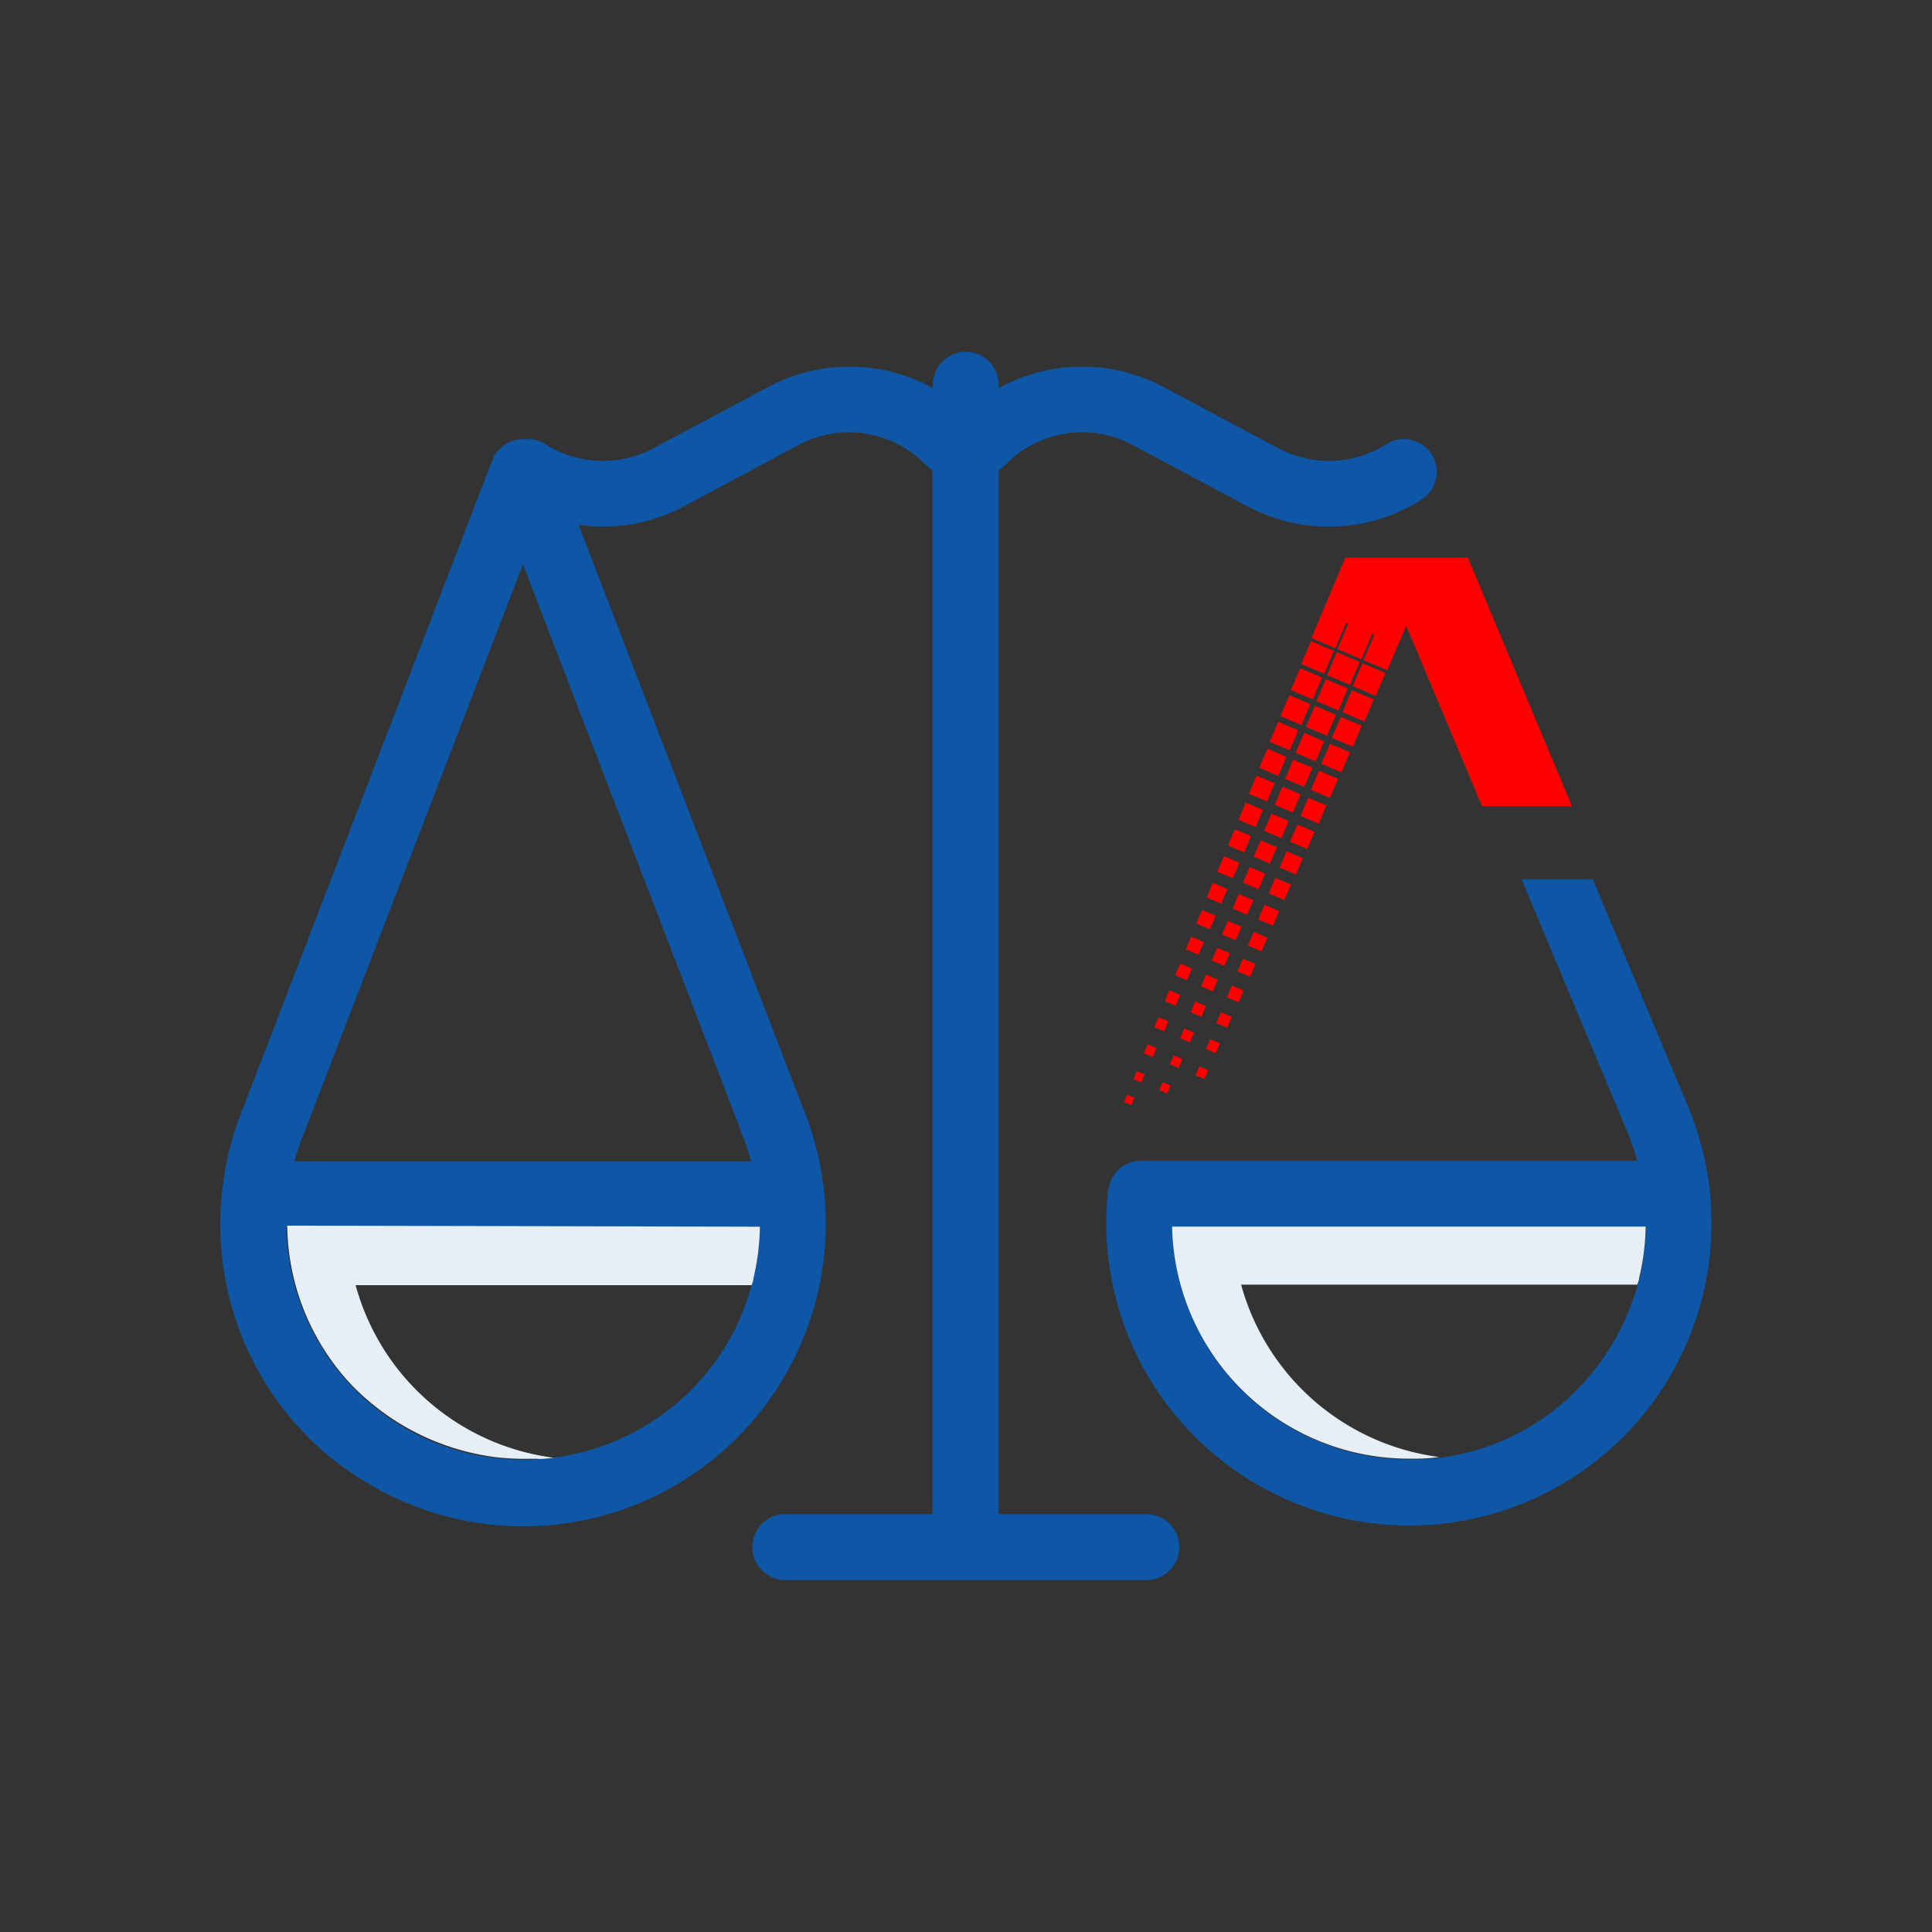 <svg id="Layer_1" data-name="Layer 1" xmlns="http://www.w3.org/2000/svg" viewBox="0 0 150 150"><rect x="0" y="0" width="150" height="150" fill="#333333" stroke="none"/><defs><style>.cls-1{fill:red;}.cls-2{fill:#0d57a6;}.cls-3{fill:#e6eef6;}</style></defs><title>Rechtsschutz-Versicherung</title><g id="Checkmark"><rect class="cls-1" x="95.55" y="64.61" width="1.37" height="1.37" transform="translate(-1.54 128.25) rotate(-66.94)"/><rect class="cls-1" x="97.55" y="65.46" width="1.37" height="1.37" transform="translate(-1.11 130.61) rotate(-66.93)"/><rect class="cls-1" x="99.56" y="66.31" width="1.37" height="1.37" transform="translate(-0.67 132.97) rotate(-66.93)"/><rect class="cls-1" x="94.71" y="66.67" width="1.31" height="1.31" transform="translate(-3.94 128.69) rotate(-66.93)"/><rect class="cls-1" x="96.71" y="67.52" width="1.31" height="1.31" transform="translate(-3.5 131.06) rotate(-66.94)"/><rect class="cls-1" x="98.72" y="68.37" width="1.31" height="1.31" transform="translate(-3.07 133.42) rotate(-66.94)"/><rect class="cls-1" x="93.88" y="68.74" width="1.23" height="1.23" transform="translate(-6.34 129.13) rotate(-66.94)"/><rect class="cls-1" x="95.88" y="69.6" width="1.23" height="1.23" transform="translate(-5.9 131.5) rotate(-66.94)"/><rect class="cls-1" x="97.89" y="70.45" width="1.23" height="1.23" transform="translate(-5.47 133.86) rotate(-66.94)"/><rect class="cls-1" x="93.05" y="70.82" width="1.15" height="1.15" transform="translate(-8.73 129.58) rotate(-66.94)"/><rect class="cls-1" x="95.06" y="71.67" width="1.15" height="1.15" transform="translate(-8.3 131.95) rotate(-66.94)"/><rect class="cls-1" x="97.06" y="72.52" width="1.15" height="1.15" transform="translate(-7.86 134.31) rotate(-66.94)"/><rect class="cls-1" x="92.23" y="72.89" width="1.07" height="1.07" transform="translate(-11.14 130) rotate(-66.93)"/><rect class="cls-1" x="94.23" y="73.75" width="1.07" height="1.07" transform="translate(-10.69 132.39) rotate(-66.94)"/><rect class="cls-1" x="96.24" y="74.6" width="1.07" height="1.07" transform="translate(-10.26 134.75) rotate(-66.94)"/><rect class="cls-1" x="91.4" y="74.97" width="0.99" height="0.99" transform="translate(-13.54 130.45) rotate(-66.94)"/><rect class="cls-1" x="93.41" y="75.82" width="0.99" height="0.99" transform="translate(-13.11 132.81) rotate(-66.93)"/><rect class="cls-1" x="95.41" y="76.67" width="0.99" height="0.99" transform="translate(-12.67 135.17) rotate(-66.93)"/><rect class="cls-1" x="90.58" y="77.04" width="0.91" height="0.91" transform="translate(-15.93 130.89) rotate(-66.94)"/><rect class="cls-1" x="92.58" y="77.9" width="0.91" height="0.91" transform="translate(-15.5 133.26) rotate(-66.94)"/><rect class="cls-1" x="94.59" y="78.75" width="0.91" height="0.91" transform="translate(-15.07 135.62) rotate(-66.94)"/><rect class="cls-1" x="89.75" y="79.12" width="0.83" height="0.83" transform="translate(-18.33 131.33) rotate(-66.94)"/><rect class="cls-1" x="91.75" y="79.97" width="0.83" height="0.83" transform="translate(-17.9 133.7) rotate(-66.94)"/><rect class="cls-1" x="93.76" y="80.83" width="0.83" height="0.83" transform="translate(-17.47 136.06) rotate(-66.94)"/><rect class="cls-1" x="88.92" y="81.19" width="0.75" height="0.75" transform="translate(-20.73 131.79) rotate(-66.94)"/><rect class="cls-1" x="90.93" y="82.05" width="0.75" height="0.75" transform="translate(-20.29 134.15) rotate(-66.94)"/><rect class="cls-1" x="92.93" y="82.9" width="0.75" height="0.75" transform="translate(-19.86 136.52) rotate(-66.94)"/><rect class="cls-1" x="88.1" y="83.27" width="0.67" height="0.67" transform="translate(-23.12 132.25) rotate(-66.95)"/><rect class="cls-1" x="87.36" y="85.09" width="0.62" height="0.62" transform="translate(-25.26 132.59) rotate(-66.93)"/><rect class="cls-1" x="90.1" y="84.12" width="0.67" height="0.67" transform="translate(-22.69 134.59) rotate(-66.94)"/><polygon class="cls-1" points="103.67 50.33 104.51 48.35 104.68 48.43 103.84 50.4 105.69 51.19 106.53 49.21 106.7 49.28 105.86 51.26 107.7 52.04 109.18 48.59 115.06 62.6 122.05 62.6 113.96 43.29 104.45 43.29 101.82 49.54 103.67 50.33"/><rect class="cls-1" x="101.33" y="50.09" width="1.93" height="1.93" transform="translate(15.25 125.17) rotate(-66.94)"/><rect class="cls-1" x="103.33" y="50.94" width="1.93" height="1.93" transform="translate(15.69 127.54) rotate(-66.94)"/><rect class="cls-1" x="105.33" y="51.79" width="1.93" height="1.93" transform="translate(16.12 129.9) rotate(-66.94)"/><rect class="cls-1" x="100.5" y="52.16" width="1.85" height="1.85" transform="translate(12.86 125.62) rotate(-66.94)"/><rect class="cls-1" x="102.5" y="53.01" width="1.85" height="1.85" transform="translate(13.29 127.98) rotate(-66.94)"/><rect class="cls-1" x="104.51" y="53.87" width="1.85" height="1.85" transform="translate(13.73 130.35) rotate(-66.94)"/><rect class="cls-1" x="99.67" y="54.24" width="1.77" height="1.77" transform="translate(10.46 126.06) rotate(-66.94)"/><rect class="cls-1" x="101.68" y="55.09" width="1.77" height="1.77" transform="translate(10.88 128.41) rotate(-66.94)"/><rect class="cls-1" x="103.68" y="55.94" width="1.77" height="1.77" transform="translate(11.32 130.77) rotate(-66.94)"/><rect class="cls-1" x="98.85" y="56.31" width="1.69" height="1.69" transform="translate(8.05 126.49) rotate(-66.94)"/><rect class="cls-1" x="100.85" y="57.17" width="1.69" height="1.69" transform="translate(8.5 128.87) rotate(-66.95)"/><rect class="cls-1" x="102.86" y="58.02" width="1.69" height="1.69" transform="translate(8.93 131.23) rotate(-66.95)"/><rect class="cls-1" x="98.02" y="58.39" width="1.61" height="1.61" transform="translate(5.65 126.93) rotate(-66.94)"/><rect class="cls-1" x="100.03" y="59.24" width="1.61" height="1.61" transform="translate(6.09 129.3) rotate(-66.94)"/><rect class="cls-1" x="102.03" y="60.09" width="1.61" height="1.61" transform="translate(6.52 131.66) rotate(-66.94)"/><rect class="cls-1" x="97.2" y="60.46" width="1.53" height="1.53" transform="translate(3.26 127.38) rotate(-66.94)"/><rect class="cls-1" x="99.2" y="61.32" width="1.53" height="1.53" transform="translate(3.69 129.74) rotate(-66.94)"/><rect class="cls-1" x="101.2" y="62.17" width="1.53" height="1.53" transform="translate(4.13 132.11) rotate(-66.94)"/><rect class="cls-1" x="96.37" y="62.54" width="1.45" height="1.45" transform="translate(0.86 127.82) rotate(-66.94)"/><rect class="cls-1" x="98.37" y="63.39" width="1.45" height="1.45" transform="translate(1.28 130.17) rotate(-66.93)"/><rect class="cls-1" x="100.38" y="64.24" width="1.45" height="1.45" transform="translate(1.72 132.53) rotate(-66.93)"/></g><g id="Scale"><path class="cls-2" d="M111.15,35.27a2.55,2.55,0,0,0-3.52-.78,8.33,8.33,0,0,1-8.37.32l-8.93-4.76a13.39,13.39,0,0,0-12.8.09v-.27a2.55,2.55,0,1,0-5.1,0v.27a13.37,13.37,0,0,0-12.79-.09l-8.93,4.76a8.33,8.33,0,0,1-8.37-.32,2.49,2.49,0,0,0-1.55-.39H40.6a2.56,2.56,0,0,0-2.38,1.63L18.93,85.88a23.06,23.06,0,0,0-1.64,6.26,2.22,2.22,0,0,0-.06.46A23.42,23.42,0,0,0,21,108a23.06,23.06,0,0,0,7,6.83.05.05,0,0,0,0,0l1.44.84h0A23.49,23.49,0,0,0,64,92.7h0a2.22,2.22,0,0,0-.07-.57,23.36,23.36,0,0,0-1.63-6.21L44.92,40.75a13.11,13.11,0,0,0,1.88.14,13.42,13.42,0,0,0,6.31-1.58L62,34.55a8.28,8.28,0,0,1,9.53,1.21l.86.8v81H60.81a2.56,2.56,0,0,0,0,5.11H89.16a2.56,2.56,0,0,0,0-5.11H77.53v-81l.86-.8a8.29,8.29,0,0,1,9.54-1.21l8.92,4.76a13.41,13.41,0,0,0,13.52-.52A2.55,2.55,0,0,0,111.15,35.27Zm-52.67,64c0,.18-.09.36-.14.54a18.09,18.09,0,0,1-2.43,5.36,18.34,18.34,0,0,1-12.93,8,17.35,17.35,0,0,1-2,.16H40.6a18.39,18.39,0,0,1-18.38-18.1H59A18.72,18.72,0,0,1,58.48,99.24Zm-.95-11.46,0,.07a19.38,19.38,0,0,1,.79,2.29H22.86a18.26,18.26,0,0,1,.81-2.36l16.93-44Z"/><path class="cls-2" d="M132.74,92.41a23.39,23.39,0,0,0-1.7-6.54l-7.38-17.61h-5.53l8.2,19.58a19.38,19.38,0,0,1,.79,2.29H88.64a2.63,2.63,0,0,0-2,.88A3.16,3.16,0,0,0,86,92.72c-.07.74-.11,1.49-.11,2.24A23.48,23.48,0,0,0,96,114.24a22.51,22.51,0,0,0,2.54,1.53,23.49,23.49,0,0,0,28.36-5.13A23.52,23.52,0,0,0,132.74,92.41Zm-9.69,14.83a18.09,18.09,0,0,1-12.87,6.07l-.82,0A18.39,18.39,0,0,1,91,95.23h36.8a18.16,18.16,0,0,1-.51,4c0,.17-.09.34-.14.51A18.5,18.5,0,0,1,123.05,107.24Z"/></g><g id="Shade"><path class="cls-3" d="M127.77,95.23a18.16,18.16,0,0,1-.51,4c0,.17-.09.34-.14.51H96.36l0,0a18.41,18.41,0,0,0,15.36,13.38,11.58,11.58,0,0,1-1.56.13l-.82,0A18.39,18.39,0,0,1,91,95.23Z"/><path class="cls-3" d="M59,95.24a18.72,18.72,0,0,1-.5,4c0,.18-.09.36-.14.54H27.61l0,0A18.38,18.38,0,0,0,43,113.18l-.75.08a3.81,3.81,0,0,1-.59,0l-.21,0-.83,0a19.38,19.38,0,0,1-2-.11,18.89,18.89,0,0,1-11.32-5.62,18.35,18.35,0,0,1-5-12.37Z"/></g></svg>